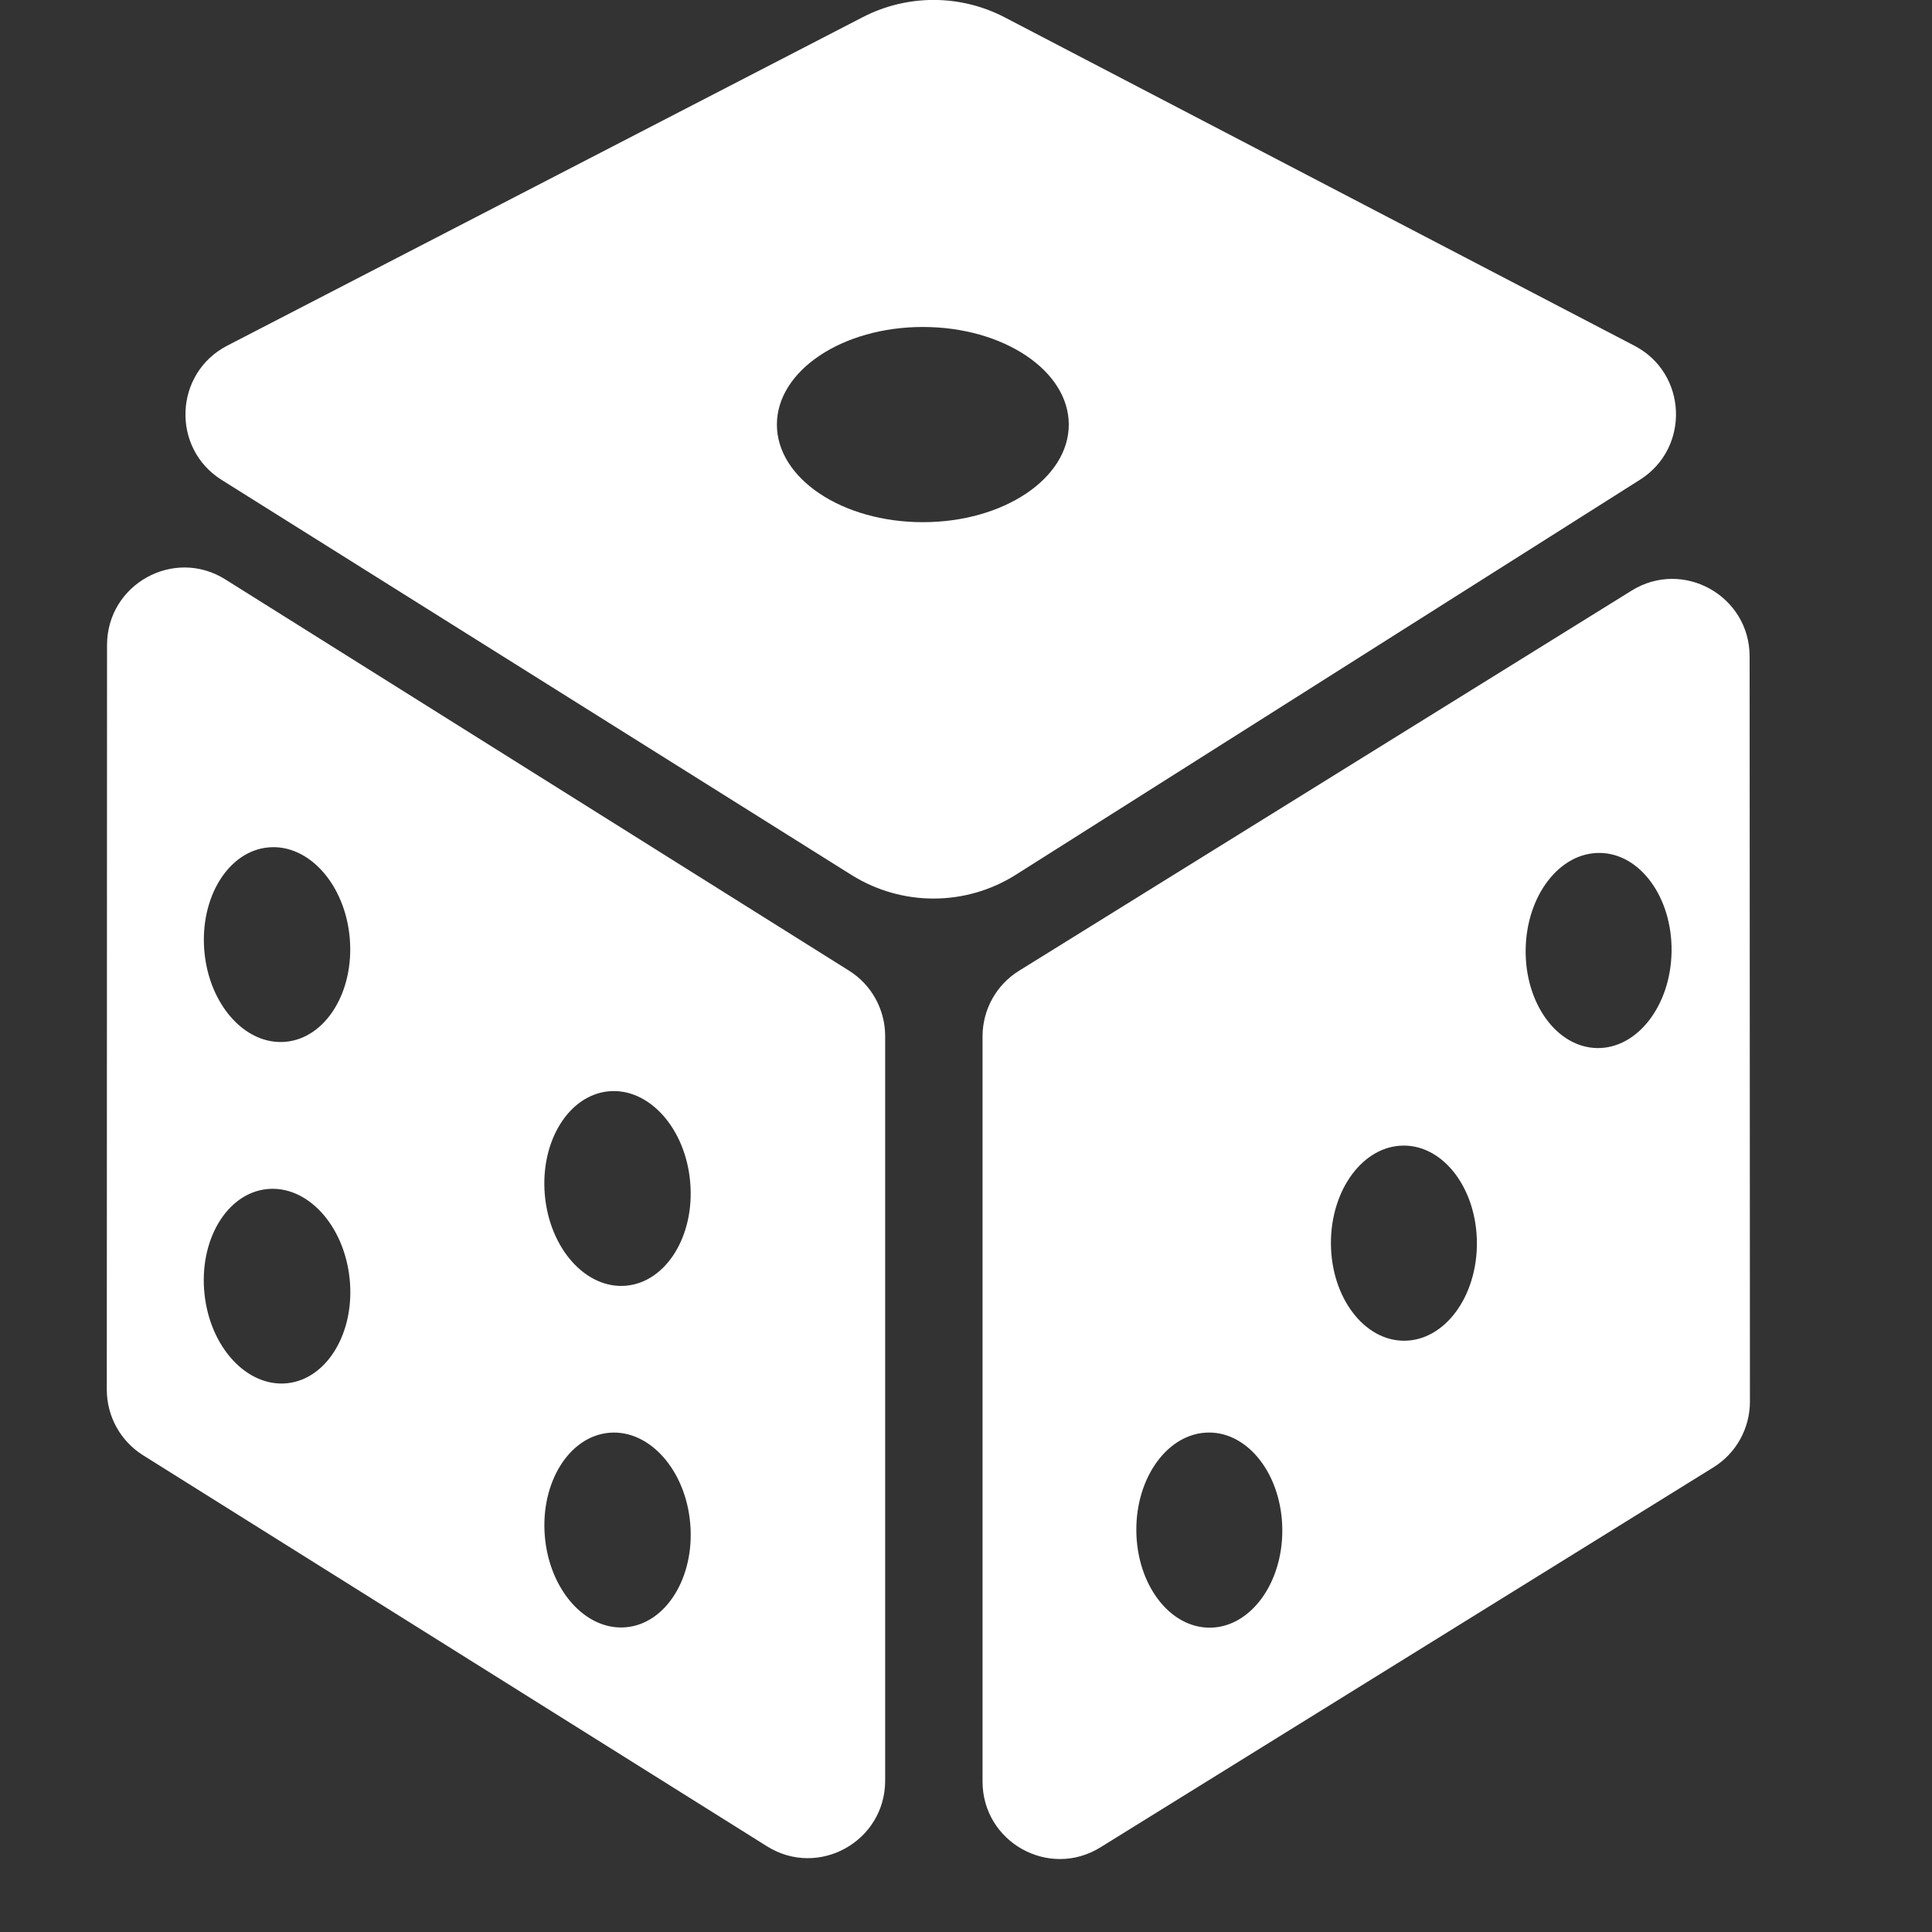 <svg width="25" height="25" viewBox="0 0 25 25" fill="none" xmlns="http://www.w3.org/2000/svg">
<rect x="0" y="0" width="25" height="25" fill="#333333" stroke="none"/>
<g opacity="1">
<path fill-rule="evenodd" clip-rule="evenodd" d="M13.002 0.225C12.427 -0.075 11.741 -0.076 11.164 0.222L2.942 4.472C2.253 4.827 2.212 5.798 2.868 6.21L11.02 11.323C11.671 11.73 12.498 11.729 13.147 11.318L21.221 6.208C21.873 5.796 21.834 4.83 21.15 4.474L13.002 0.225ZM1.385 8.346C1.386 7.56 2.25 7.08 2.915 7.497L10.986 12.56C11.278 12.743 11.454 13.063 11.454 13.408L11.454 23.041C11.454 23.828 10.59 24.308 9.925 23.891L1.85 18.83C1.559 18.647 1.382 18.327 1.382 17.982L1.385 8.346ZM22.64 8.494C22.64 7.71 21.78 7.229 21.114 7.642L13.186 12.562C12.892 12.744 12.714 13.065 12.714 13.412V23.052C12.714 23.837 13.573 24.317 14.239 23.905L22.171 18.988C22.465 18.806 22.644 18.484 22.644 18.137L22.64 8.494ZM13.83 5.494C13.83 6.192 12.985 6.757 11.942 6.757C10.899 6.757 10.053 6.192 10.053 5.494C10.053 4.797 10.899 4.231 11.942 4.231C12.985 4.231 13.83 4.797 13.83 5.494ZM4.526 12.142C4.585 12.837 4.212 13.436 3.693 13.481C3.173 13.526 2.703 12.999 2.644 12.304C2.585 11.609 2.958 11.009 3.477 10.965C3.997 10.92 4.467 11.447 4.526 12.142ZM3.717 17.899C4.235 17.844 4.597 17.237 4.524 16.544C4.451 15.85 3.972 15.332 3.453 15.387C2.934 15.442 2.573 16.049 2.646 16.742C2.718 17.436 3.198 17.953 3.717 17.899ZM8.931 15.296C8.992 15.991 8.62 16.591 8.101 16.637C7.581 16.683 7.111 16.156 7.05 15.462C6.989 14.767 7.361 14.167 7.881 14.121C8.4 14.076 8.871 14.602 8.931 15.296ZM8.097 21.057C8.616 21.013 8.99 20.414 8.932 19.719C8.874 19.024 8.405 18.496 7.885 18.54C7.366 18.584 6.992 19.183 7.05 19.878C7.108 20.573 7.577 21.101 8.097 21.057ZM16.593 19.793C16.598 20.49 16.179 21.058 15.658 21.062C15.136 21.066 14.709 20.504 14.704 19.806C14.699 19.109 15.118 18.541 15.64 18.537C16.161 18.533 16.588 19.095 16.593 19.793ZM18.172 17.349C18.694 17.347 19.114 16.78 19.111 16.082C19.108 15.385 18.683 14.821 18.162 14.824C17.64 14.826 17.22 15.393 17.222 16.09C17.225 16.788 17.651 17.351 18.172 17.349ZM21.63 12.313C21.62 13.01 21.189 13.569 20.668 13.562C20.146 13.554 19.732 12.983 19.742 12.286C19.752 11.588 20.182 11.029 20.704 11.037C21.225 11.044 21.64 11.616 21.63 12.313Z" fill="white"/>
</g>
</svg>
